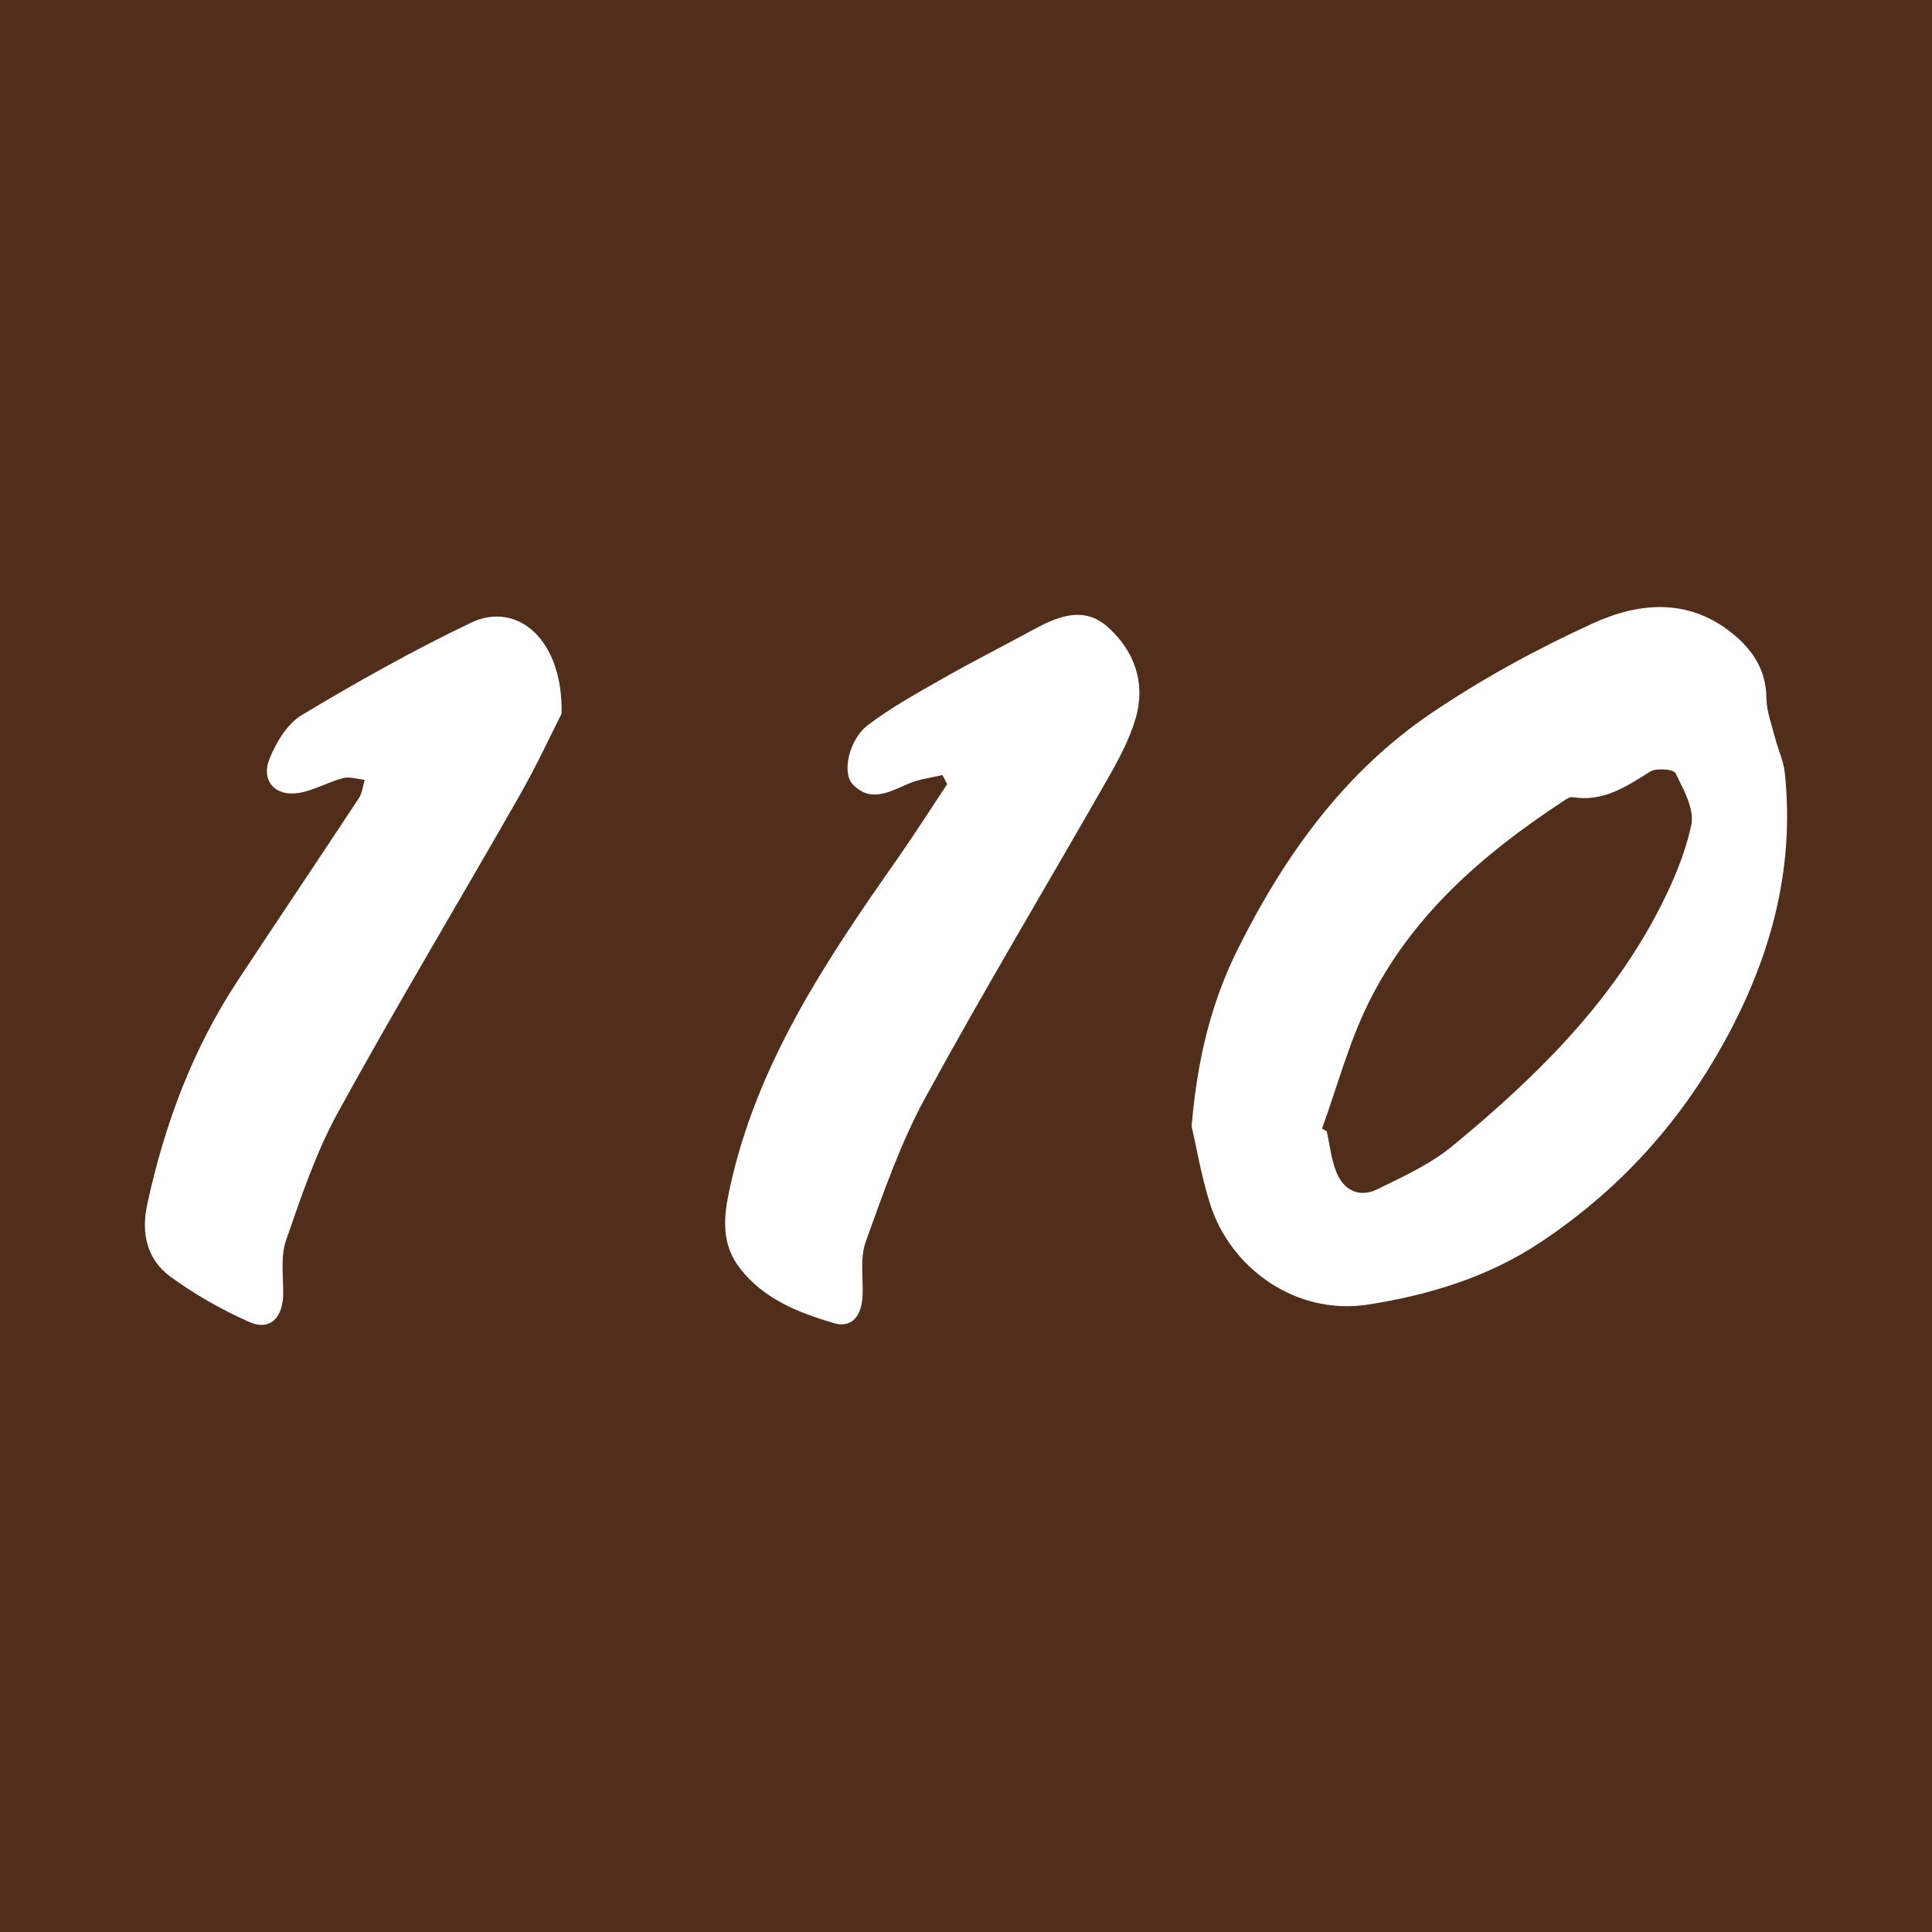 <?xml version="1.0" encoding="utf-8"?>
<!-- Generator: Adobe Illustrator 17.0.0, SVG Export Plug-In . SVG Version: 6.00 Build 0)  -->
<!DOCTYPE svg PUBLIC "-//W3C//DTD SVG 1.1//EN" "http://www.w3.org/Graphics/SVG/1.1/DTD/svg11.dtd">
<svg version="1.1" id="Layer_1" xmlns="http://www.w3.org/2000/svg" xmlns:xlink="http://www.w3.org/1999/xlink" x="0px" y="0px"
	 width="200px" height="200px" viewBox="0 0 200 200" enable-background="new 0 0 200 200" xml:space="preserve">
<rect fill="#512D1B" width="200" height="200"/>
<g>
	<path fill="#FFFFFF" d="M123.356,116.591c0.592-7.062,2.071-12.934,4.844-18.473c4.807-9.599,10.971-18.181,19.921-24.257
		c5.278-3.583,10.967-6.677,16.773-9.333c4.864-2.226,10.088-2.651,14.68,1.243c2.006,1.701,3.251,3.724,3.284,6.496
		c0.016,1.4,0.565,2.8,0.92,4.188c0.3,1.171,0.849,2.305,0.976,3.489c1.118,10.421-1.658,19.901-6.808,28.896
		c-4.628,8.084-10.795,14.665-18.506,19.782c-5.376,3.567-11.417,5.421-17.787,6.422c-7.488,1.176-14.328-3.749-16.421-10.518
		C124.349,121.671,123.845,118.698,123.356,116.591z M136.857,116.83c0.163,0.097,0.326,0.194,0.489,0.29
		c0.32,1.419,0.465,2.91,1.002,4.241c0.747,1.851,2.357,2.659,4.185,1.77c2.699-1.313,5.522-2.6,7.81-4.485
		c8.385-6.906,16.142-14.456,21.256-24.228c1.495-2.858,2.83-5.92,3.486-9.047c0.34-1.618-0.813-3.656-1.636-5.335
		c-0.202-0.413-1.999-0.558-2.637-0.154c-2.479,1.569-4.861,3.155-8.016,2.641c-0.33-0.054-0.757,0.276-1.093,0.497
		c-8.268,5.439-15.63,11.838-20.067,20.866C139.618,107.992,138.424,112.503,136.857,116.83z"/>
	<path fill="#FFFFFF" d="M58.134,73.874c-0.983,1.929-2.527,5.282-4.348,8.476c-6.232,10.933-12.717,21.726-18.774,32.754
		c-2.291,4.171-3.841,8.781-5.403,13.304c-0.581,1.684-0.273,3.688-0.293,5.548c-0.027,2.474-1.383,3.839-3.501,2.9
		c-2.865-1.27-5.654-2.852-8.181-4.702c-2.422-1.774-3.041-4.477-2.396-7.461c1.786-8.262,4.689-16.07,9.357-23.156
		c4.158-6.311,8.384-12.578,12.541-18.889c0.357-0.542,0.422-1.276,0.622-1.92c-0.752-0.073-1.559-0.358-2.245-0.178
		c-1.559,0.409-3.02,1.281-4.591,1.536c-2.432,0.395-3.931-1.255-3.027-3.52c0.684-1.715,1.848-3.647,3.357-4.551
		c5.698-3.414,11.511-6.686,17.502-9.55C53.574,62.162,58.31,66.251,58.134,73.874z"/>
	<path fill="#FFFFFF" d="M97.557,80.23c-1.156,0.281-2.373,0.416-3.454,0.874c-1.97,0.836-3.955,2.045-5.822,0.097
		c-1.157-1.207-0.398-4.656,1.58-6.154c2.443-1.851,5.169-3.345,7.844-4.869c3.036-1.729,6.158-3.305,9.228-4.976
		c2.536-1.381,5.242-2.511,7.713-0.32c2.8,2.483,3.99,5.833,2.901,9.527c-0.637,2.16-1.743,4.22-2.869,6.193
		c-6.295,11.033-12.837,21.929-18.917,33.078c-2.551,4.678-4.319,9.81-6.135,14.846c-0.605,1.678-0.265,3.702-0.331,5.568
		c-0.069,1.944-0.989,3.459-2.975,2.874c-3.644-1.074-7.225-2.464-9.712-5.662c-1.965-2.527-1.711-5.271-1.097-8.145
		c2.776-12.992,9.989-23.713,17.436-34.328c1.762-2.511,3.405-5.106,5.103-7.663C97.884,80.857,97.721,80.543,97.557,80.23z"/>
</g>
</svg>
